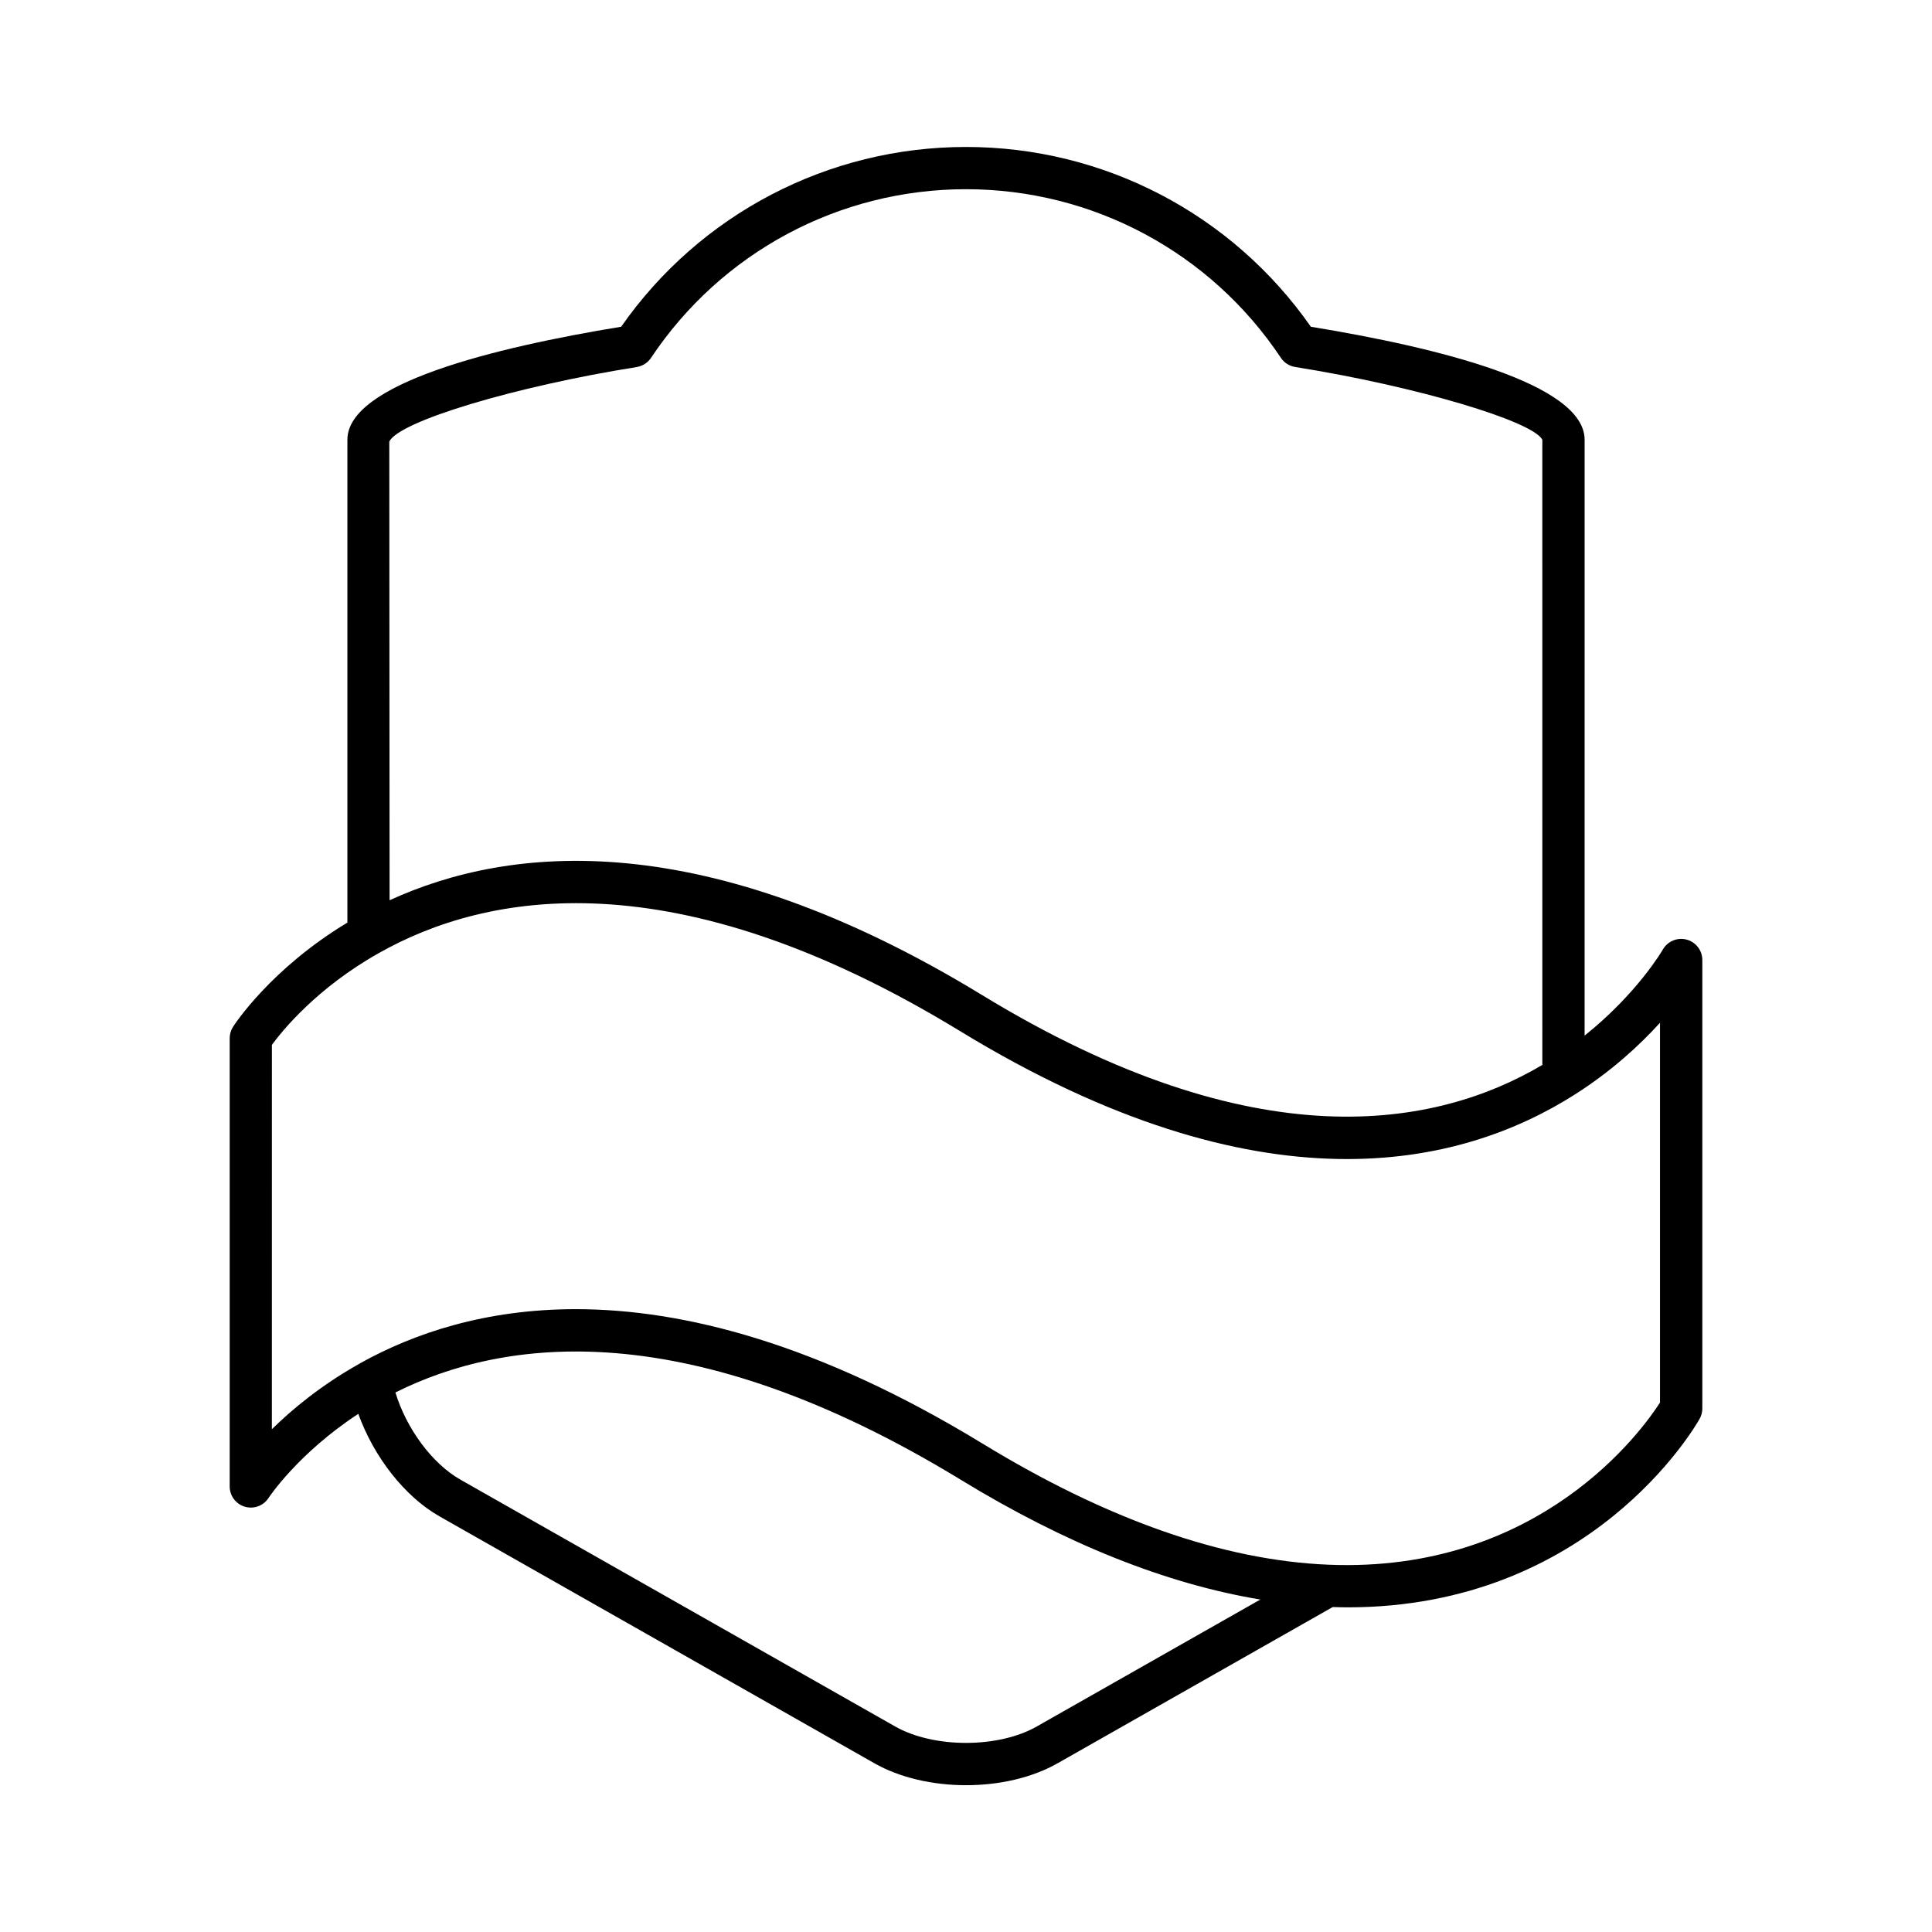 <?xml version="1.0" encoding="UTF-8"?>
<!-- Uploaded to: SVG Repo, www.svgrepo.com, Generator: SVG Repo Mixer Tools -->
<svg fill="#000000" width="800px" height="800px" version="1.1" viewBox="144 144 512 512" xmlns="http://www.w3.org/2000/svg">
 <path d="m205.75 416.13c-0.574 0.898-0.879 1.945-0.879 3.012v118.79c0 2.481 1.637 4.66 4.016 5.363 2.391 0.703 4.938-0.246 6.289-2.332 0.086-0.133 7.793-11.809 23.781-22.281 4.094 11.371 12.266 21.941 21.594 27.211l115.09 65.34c6.832 3.91 15.602 5.863 24.371 5.863 8.762 0 17.523-1.953 24.344-5.856l72.832-41.359c1.32 0.039 2.641 0.082 3.93 0.082 64.52 0 92.129-47.863 93.301-49.957 0.469-0.836 0.715-1.781 0.715-2.738v-118.86c0-2.539-1.715-4.758-4.172-5.406-2.445-0.652-5.043 0.441-6.301 2.652-0.074 0.137-6.742 11.625-20.723 22.797l0.004-157.91c0-14.852-38.883-24.438-72.551-29.949-20.875-29.883-54.852-47.645-91.387-47.645s-70.512 17.762-91.387 47.641c-33.668 5.512-72.551 15.098-72.551 29.949v127.96c-20.309 12.238-29.898 26.977-30.312 27.629zm213.05 185.38c-10.191 5.84-27.414 5.836-37.629-0.008l-115.11-65.355c-7.543-4.258-14.375-13.574-17.273-23.129 28.898-14.457 77.465-20.953 149.67 23.039 27.996 17.113 54.648 27.703 79.539 31.836zm-106.05-360.25c1.543-0.242 2.91-1.125 3.777-2.422 18.656-27.984 49.855-44.695 83.465-44.695 33.605 0 64.809 16.707 83.461 44.691 0.867 1.297 2.234 2.18 3.777 2.422 32.395 5.164 63.043 14.398 65.5 19.281l0.004 165.68c-27.957 16.562-75.812 25.801-148.44-18.496-73.664-44.953-125.07-39.812-157.05-25.145l-0.078-121.55c2.539-5.359 33.188-14.594 65.582-19.758zm-96.695 179.64c2.734-3.738 11.91-15.09 28.352-24.328 28.441-16.086 78.258-25.555 154.05 20.699 79.848 48.699 132.64 36.016 162.87 16.797 9.781-6.211 17.25-13.137 22.594-19.027v100.65c-4.621 7.215-31.805 45.316-87.949 42.969-27.816-1.152-58.66-11.965-91.691-32.156-43.484-26.496-79.191-35.562-107.71-35.562-23.965 0-42.852 6.406-56.988 14.258-0.121 0.066-0.223 0.141-0.344 0.207-0.008 0.004-0.012 0.008-0.02 0.012-10.047 5.637-17.73 11.984-23.172 17.348z"/>
</svg>
